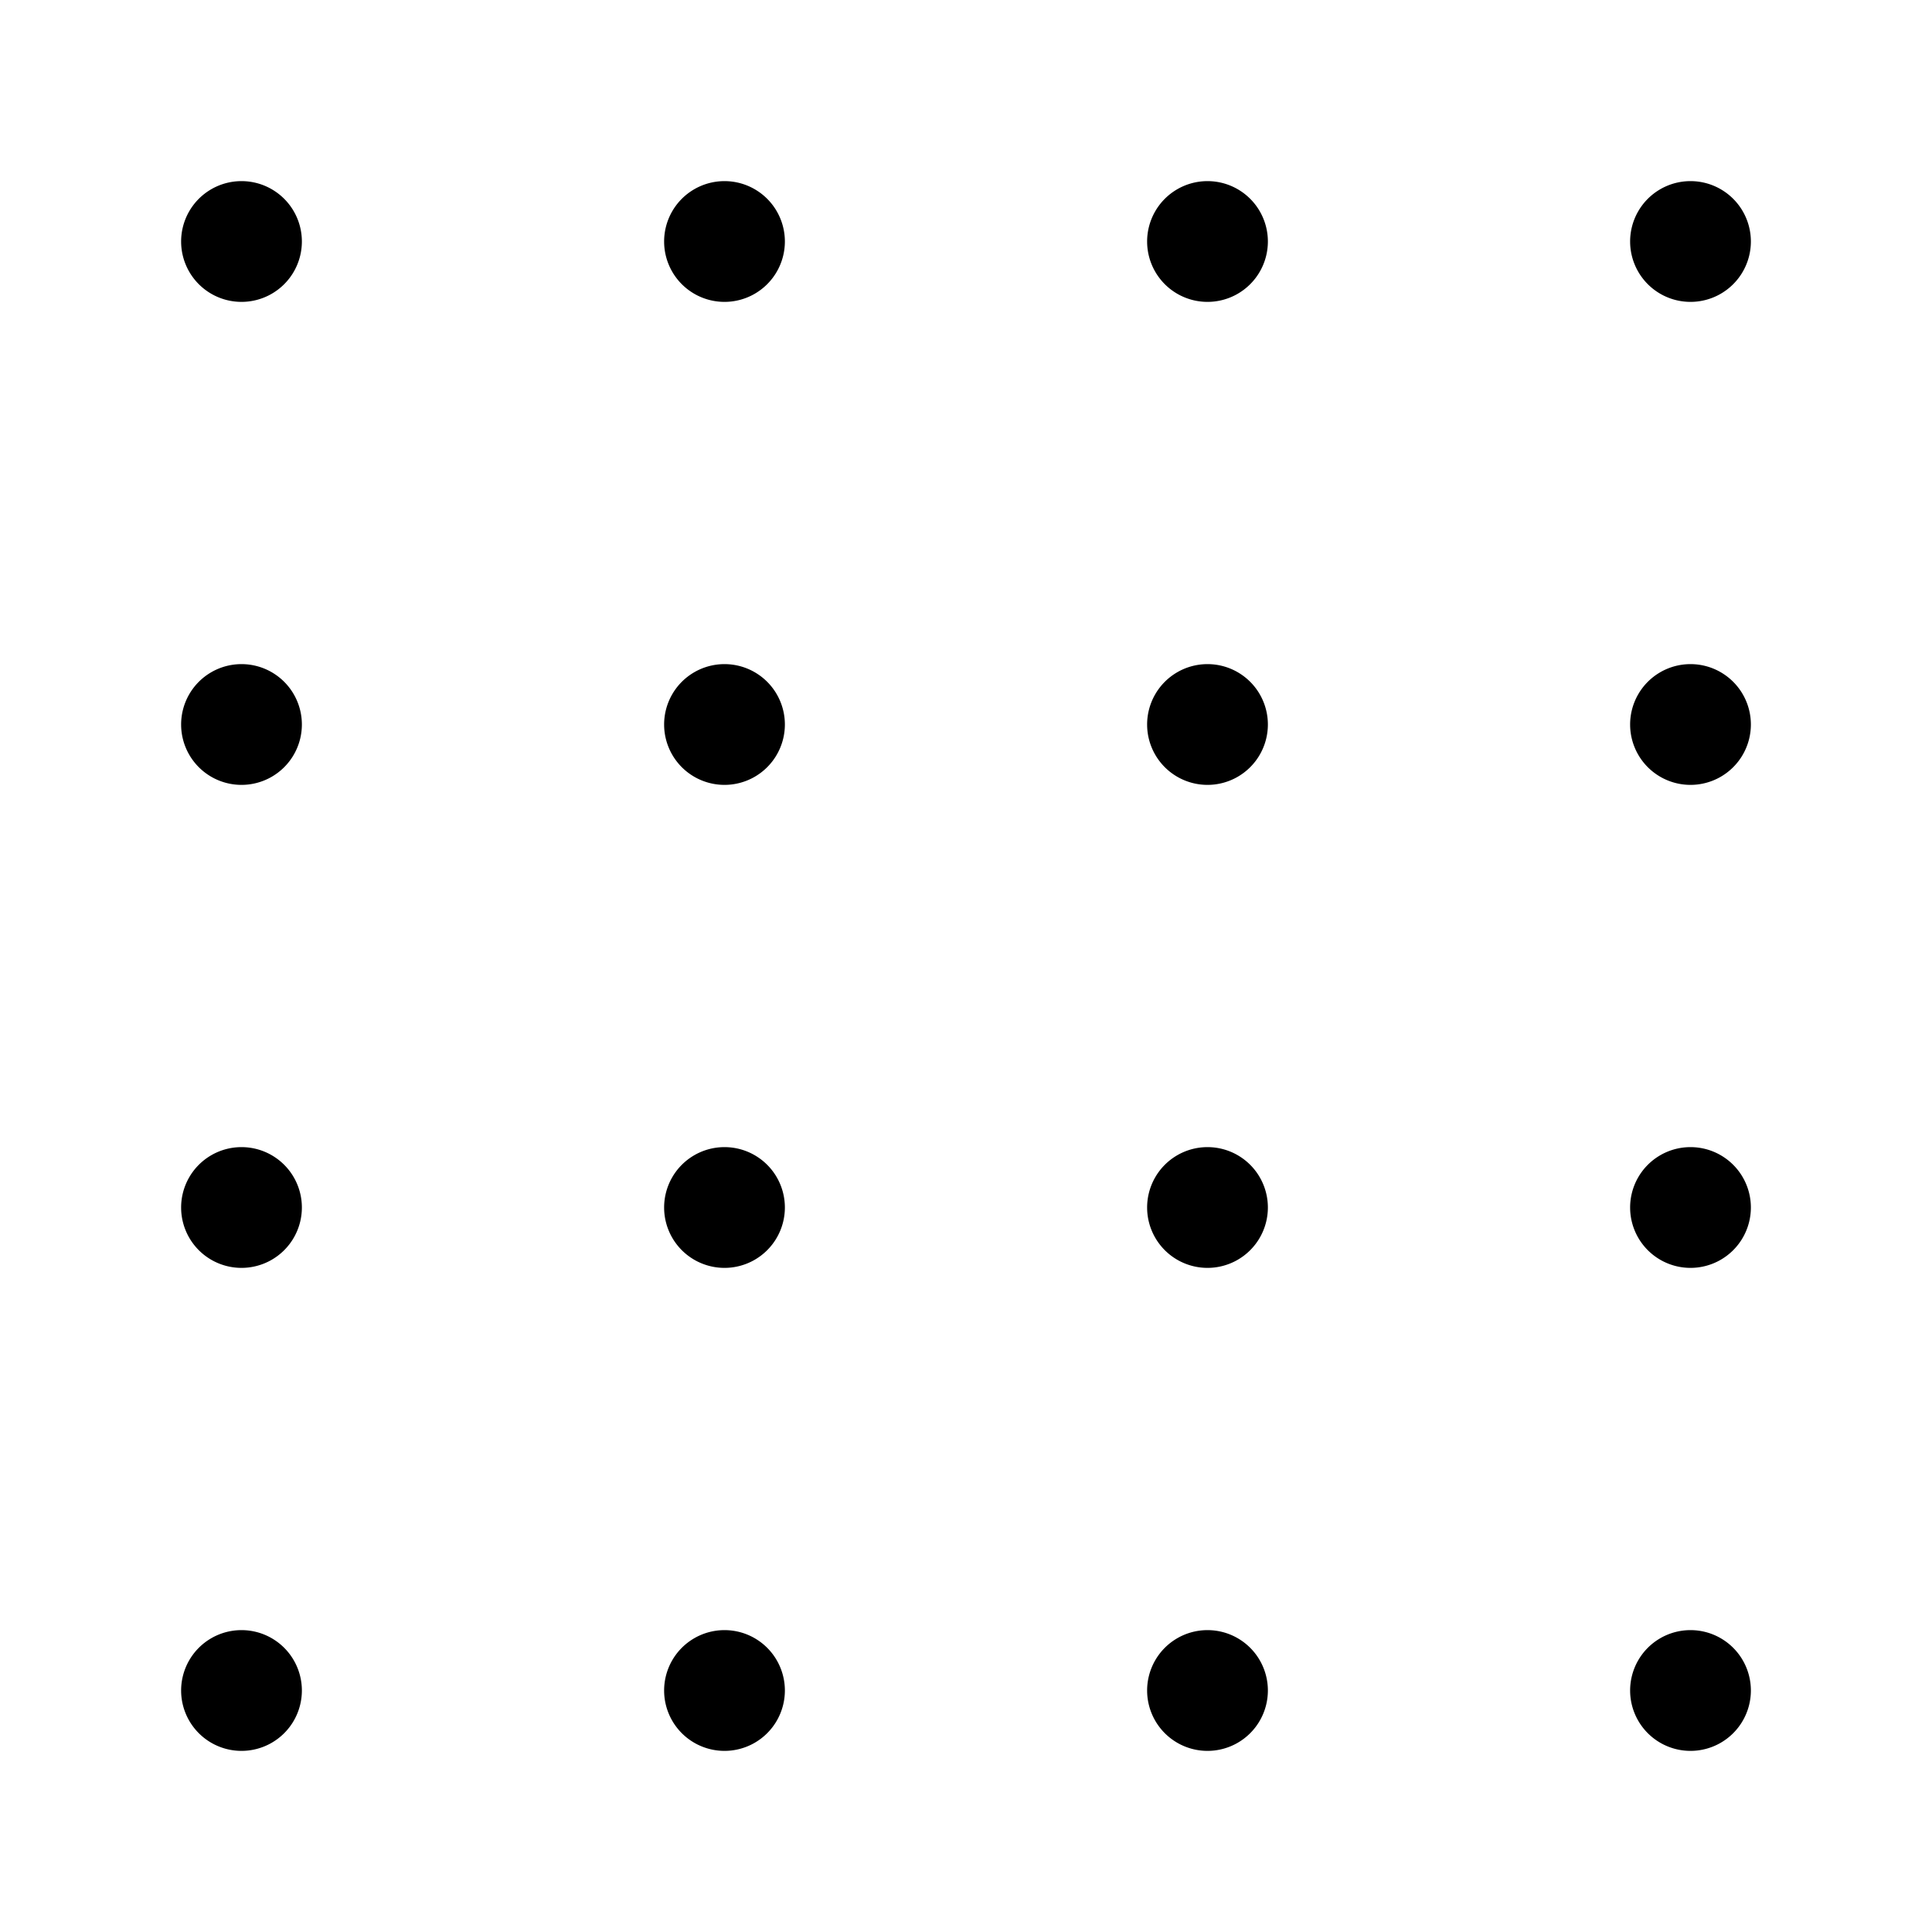 <svg xmlns="http://www.w3.org/2000/svg" viewBox="0 0 512 512" xmlns:xlink="http://www.w3.org/1999/xlink"><defs><path id="0" d="m16.5 4.5a1 1 0 1 1 -2 0 1 1 0 1 1 2 0"/></defs><use transform="matrix(16 0 0 16-184-8)" xlink:href="#0"/><use transform="matrix(16 0 0 16-56-8)" xlink:href="#0"/><use transform="matrix(16 0 0 16 72-8)" xlink:href="#0"/><use transform="matrix(16 0 0 16 200-8)" xlink:href="#0"/><use transform="matrix(16 0 0 16-184 120)" xlink:href="#0"/><use transform="matrix(16 0 0 16-56 120)" xlink:href="#0"/><use transform="matrix(16 0 0 16 72 120)" xlink:href="#0"/><use transform="matrix(16 0 0 16 200 120)" xlink:href="#0"/><use transform="matrix(16 0 0 16-184 248)" xlink:href="#0"/><use transform="matrix(16 0 0 16-56 248)" xlink:href="#0"/><use transform="matrix(16 0 0 16 72 248)" xlink:href="#0"/><use transform="matrix(16 0 0 16 200 248)" xlink:href="#0"/><use transform="matrix(16 0 0 16-184 376)" xlink:href="#0"/><use transform="matrix(16 0 0 16-56 376)" xlink:href="#0"/><use transform="matrix(16 0 0 16 72 376)" xlink:href="#0"/><use transform="matrix(16 0 0 16 200 376)" xlink:href="#0"/></svg>